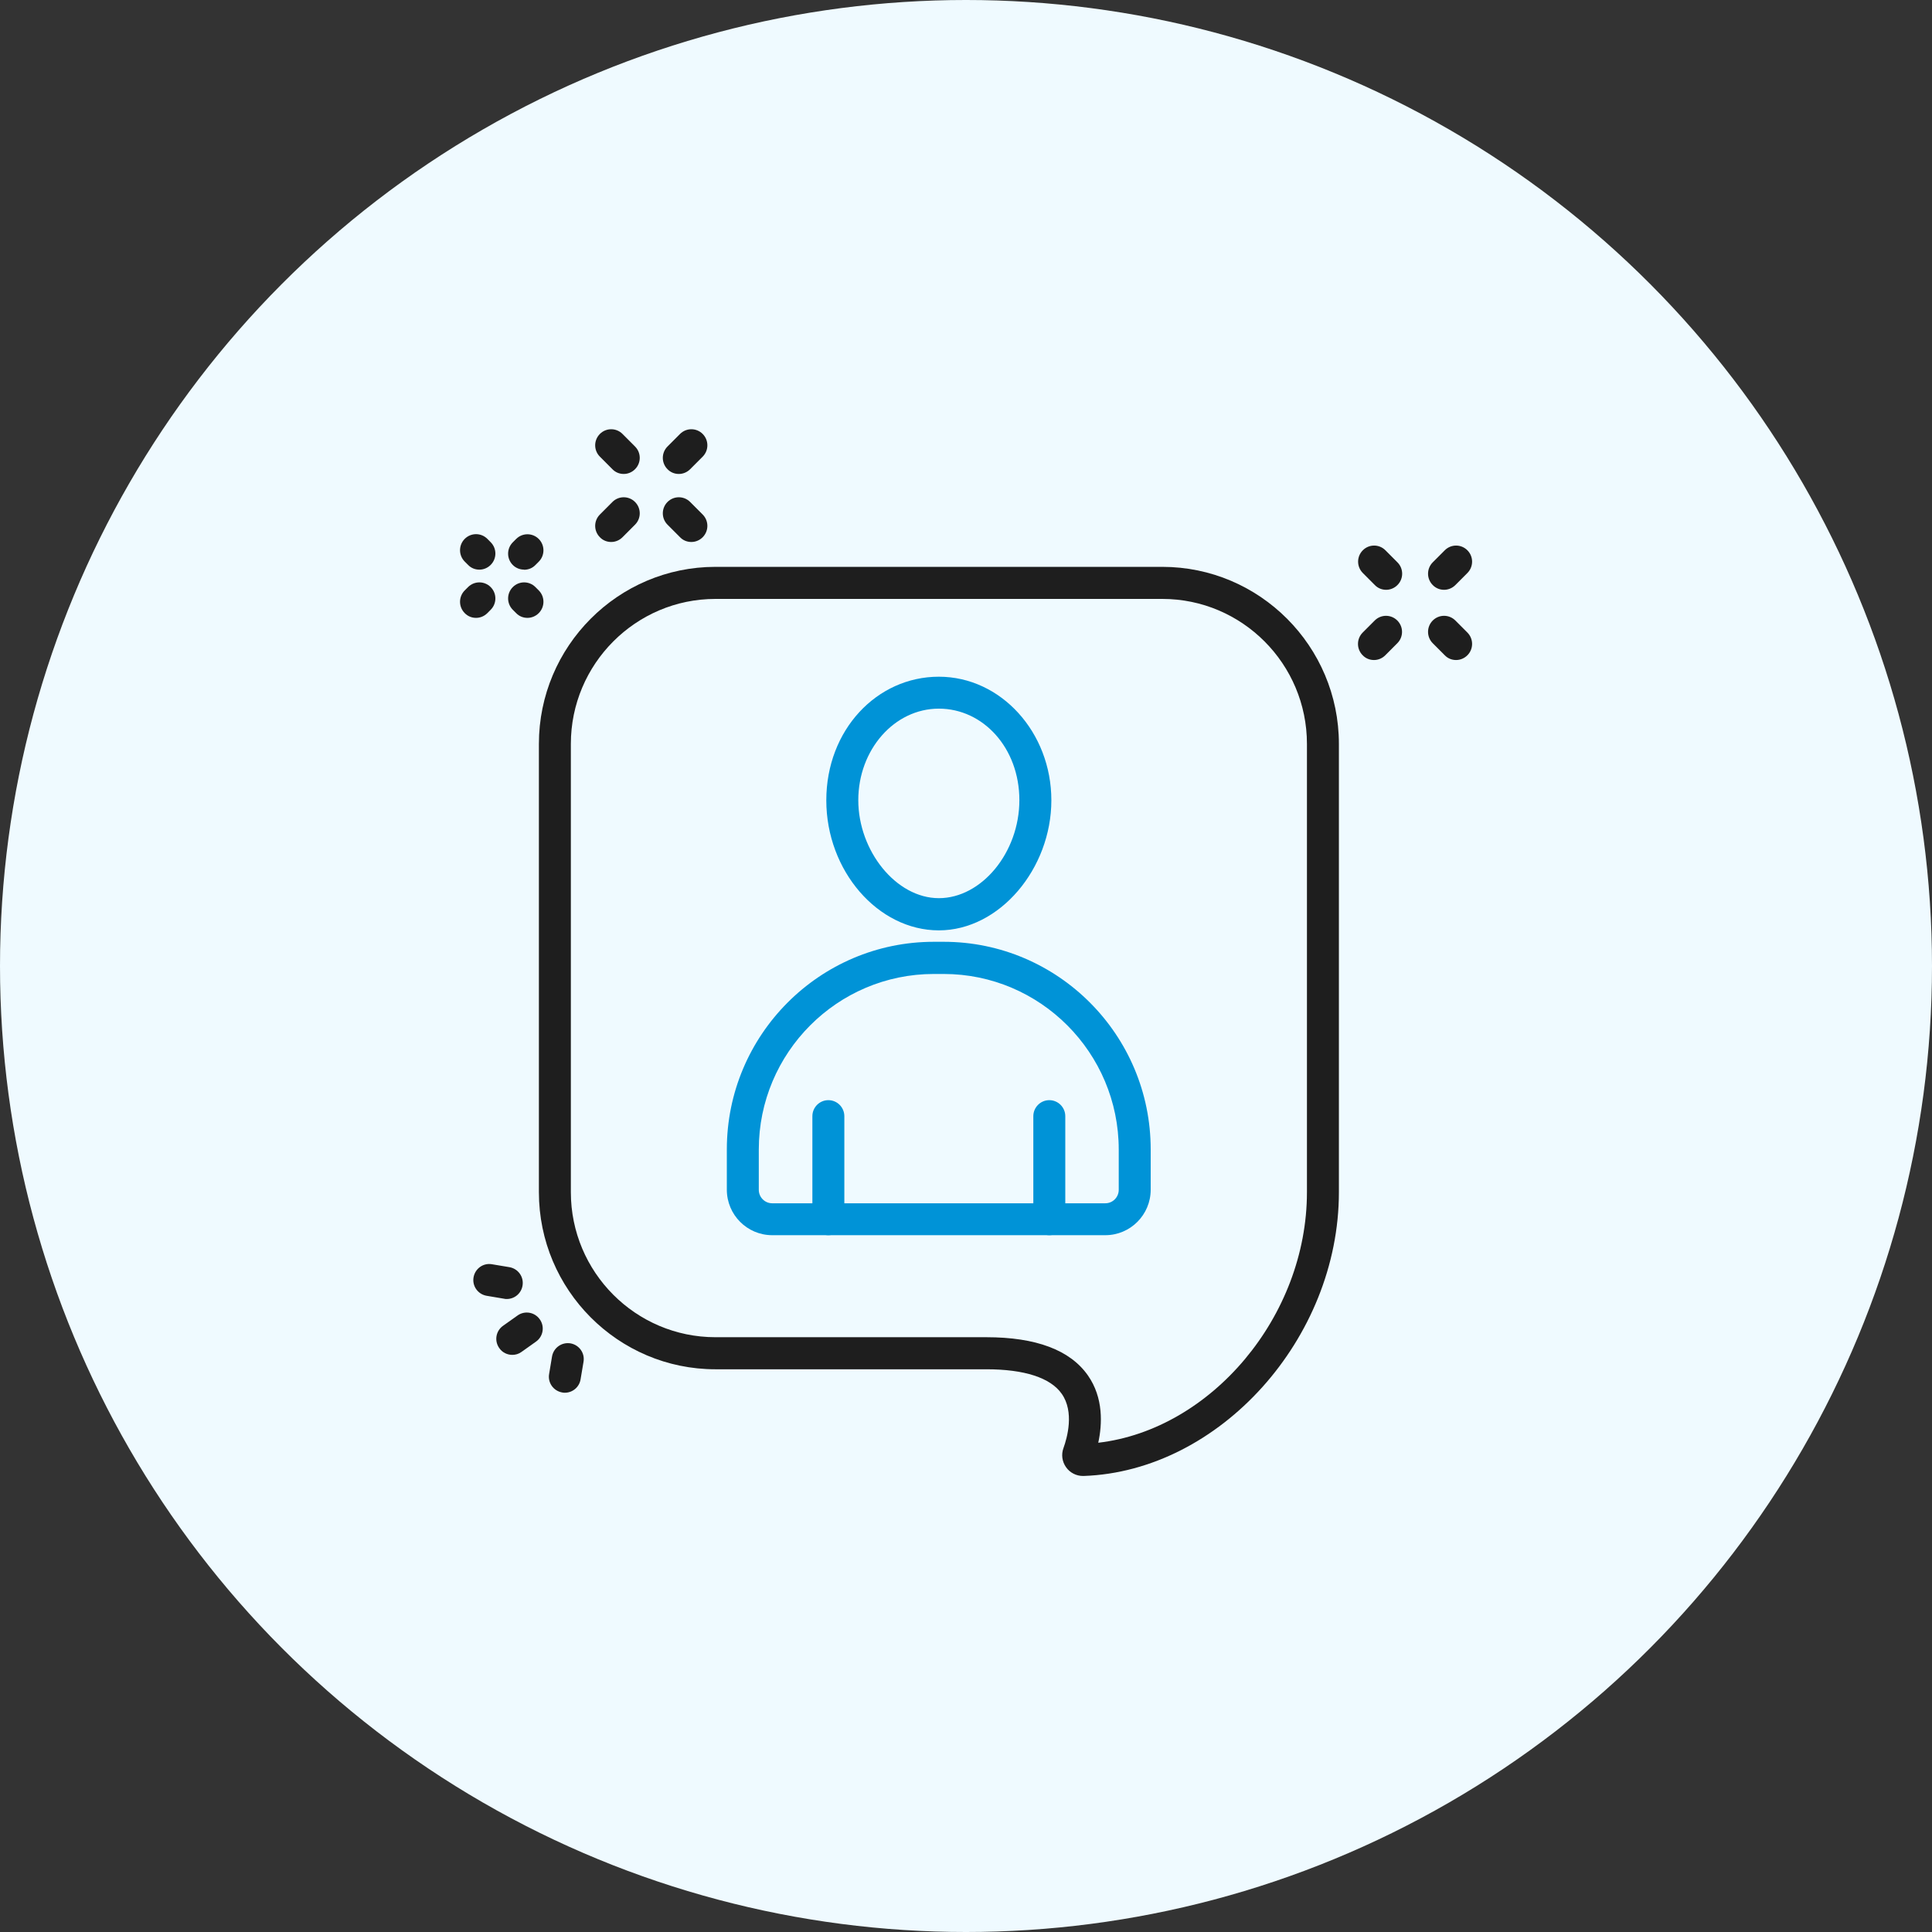<svg width="72" height="72" viewBox="0 0 72 72" fill="none" xmlns="http://www.w3.org/2000/svg">
<rect x="0" y="0" width="72" height="72" fill="#333333" stroke="none"/>
<circle cx="36" cy="36" r="36" fill="#EFFAFF"/>
<g clip-path="url(#clip0_1367_15986)">
<path d="M40.358 55.005C40.11 55.005 39.876 54.885 39.733 54.685C39.581 54.474 39.543 54.207 39.633 53.963C39.771 53.581 40.043 52.615 39.566 51.941C39.147 51.344 38.175 51.029 36.76 51.029H26.663C23.037 51.029 20.083 48.07 20.083 44.428V27.725C20.083 24.088 23.032 21.125 26.663 21.125H43.316C46.943 21.125 49.897 24.083 49.897 27.725V44.428C49.897 49.886 45.451 54.828 40.386 55.005C40.377 55.005 40.367 55.005 40.362 55.005H40.358ZM26.663 22.32C23.695 22.32 21.274 24.743 21.274 27.725V44.428C21.274 47.411 23.69 49.834 26.663 49.834H36.76C38.609 49.834 39.881 50.312 40.543 51.258C41.129 52.094 41.077 53.084 40.929 53.767C45.137 53.275 48.706 49.059 48.706 44.428V27.725C48.706 24.743 46.29 22.32 43.316 22.32H26.663Z" fill="#1E1E1E"/>
<path d="M18.887 48.41C18.854 48.41 18.82 48.41 18.787 48.4L18.134 48.29C17.81 48.233 17.591 47.927 17.648 47.602C17.705 47.277 18.01 47.057 18.334 47.115L18.987 47.224C19.311 47.282 19.53 47.588 19.473 47.913C19.425 48.204 19.173 48.41 18.887 48.41Z" fill="#1E1E1E"/>
<path d="M21.05 51.903C21.017 51.903 20.983 51.903 20.95 51.893C20.626 51.836 20.407 51.53 20.464 51.205L20.573 50.55C20.631 50.225 20.936 50.01 21.26 50.063C21.584 50.12 21.803 50.426 21.746 50.751L21.636 51.406C21.588 51.697 21.336 51.903 21.05 51.903Z" fill="#1E1E1E"/>
<path d="M19.092 50.492C18.906 50.492 18.72 50.406 18.606 50.239C18.415 49.971 18.477 49.598 18.749 49.407L19.287 49.025C19.554 48.834 19.925 48.896 20.116 49.168C20.307 49.436 20.245 49.809 19.973 50L19.435 50.382C19.33 50.459 19.211 50.492 19.092 50.492Z" fill="#1E1E1E"/>
<path d="M22.775 20.198C22.623 20.198 22.47 20.141 22.356 20.021C22.122 19.787 22.122 19.409 22.356 19.175L22.823 18.707C23.056 18.473 23.433 18.473 23.666 18.707C23.9 18.941 23.9 19.319 23.666 19.553L23.199 20.021C23.085 20.136 22.932 20.198 22.78 20.198H22.775Z" fill="#1E1E1E"/>
<path d="M25.296 17.663C25.143 17.663 24.991 17.605 24.876 17.486C24.643 17.252 24.643 16.874 24.876 16.64L25.343 16.172C25.577 15.938 25.953 15.938 26.187 16.172C26.42 16.406 26.42 16.784 26.187 17.018L25.72 17.486C25.605 17.601 25.453 17.663 25.3 17.663H25.296Z" fill="#1E1E1E"/>
<path d="M25.763 20.198C25.61 20.198 25.458 20.141 25.343 20.021L24.876 19.553C24.643 19.319 24.643 18.941 24.876 18.707C25.11 18.473 25.486 18.473 25.72 18.707L26.187 19.175C26.42 19.409 26.42 19.787 26.187 20.021C26.072 20.136 25.92 20.198 25.767 20.198H25.763Z" fill="#1E1E1E"/>
<path d="M23.242 17.663C23.09 17.663 22.937 17.605 22.823 17.486L22.356 17.018C22.122 16.784 22.122 16.406 22.356 16.172C22.589 15.938 22.966 15.938 23.199 16.172L23.666 16.64C23.9 16.874 23.9 17.252 23.666 17.486C23.552 17.601 23.399 17.663 23.247 17.663H23.242Z" fill="#1E1E1E"/>
<path d="M17.862 21.229C17.71 21.229 17.557 21.172 17.443 21.052L17.319 20.928C17.086 20.694 17.086 20.316 17.319 20.082C17.553 19.848 17.929 19.848 18.163 20.082L18.286 20.206C18.52 20.44 18.52 20.818 18.286 21.052C18.172 21.167 18.02 21.229 17.867 21.229H17.862Z" fill="#1E1E1E"/>
<path d="M51.655 21.98C51.503 21.98 51.35 21.922 51.236 21.803L50.788 21.354C50.554 21.119 50.554 20.742 50.788 20.508C51.021 20.273 51.398 20.273 51.631 20.508L52.079 20.957C52.313 21.191 52.313 21.569 52.079 21.803C51.965 21.918 51.812 21.98 51.66 21.98H51.655Z" fill="#1E1E1E"/>
<path d="M19.654 23.026C19.501 23.026 19.349 22.968 19.235 22.849L19.111 22.725C18.877 22.491 18.877 22.113 19.111 21.879C19.344 21.645 19.721 21.645 19.954 21.879L20.078 22.003C20.311 22.237 20.311 22.615 20.078 22.849C19.964 22.964 19.811 23.026 19.659 23.026H19.654Z" fill="#1E1E1E"/>
<path d="M17.738 23.026C17.586 23.026 17.433 22.968 17.319 22.849C17.086 22.615 17.086 22.237 17.319 22.003L17.443 21.879C17.677 21.645 18.053 21.645 18.286 21.879C18.52 22.113 18.52 22.491 18.286 22.725L18.163 22.849C18.048 22.964 17.896 23.026 17.743 23.026H17.738Z" fill="#1E1E1E"/>
<path d="M19.53 21.228C19.378 21.228 19.225 21.171 19.111 21.056C18.877 20.822 18.877 20.444 19.111 20.21L19.235 20.086C19.468 19.852 19.845 19.852 20.078 20.086C20.311 20.32 20.311 20.698 20.078 20.932L19.954 21.056C19.84 21.175 19.687 21.233 19.53 21.233V21.228Z" fill="#1E1E1E"/>
<path d="M54.262 24.597C54.109 24.597 53.957 24.54 53.842 24.42L53.394 23.971C53.161 23.737 53.161 23.359 53.394 23.125C53.628 22.891 54.004 22.891 54.238 23.125L54.686 23.574C54.919 23.808 54.919 24.186 54.686 24.42C54.571 24.535 54.419 24.597 54.266 24.597H54.262Z" fill="#1E1E1E"/>
<path d="M53.814 21.98C53.661 21.98 53.509 21.922 53.394 21.803C53.161 21.569 53.161 21.191 53.394 20.957L53.842 20.508C54.076 20.273 54.452 20.273 54.686 20.508C54.919 20.742 54.919 21.119 54.686 21.354L54.238 21.803C54.123 21.918 53.971 21.98 53.818 21.98H53.814Z" fill="#1E1E1E"/>
<path d="M51.202 24.597C51.05 24.597 50.897 24.54 50.783 24.42C50.55 24.186 50.55 23.808 50.783 23.574L51.231 23.125C51.464 22.891 51.841 22.891 52.074 23.125C52.308 23.359 52.308 23.737 52.074 23.971L51.626 24.42C51.512 24.535 51.36 24.597 51.207 24.597H51.202Z" fill="#1E1E1E"/>
<path d="M34.988 34.672C32.715 34.672 30.794 32.45 30.794 29.826C30.794 27.202 32.677 25.219 34.988 25.219C37.298 25.219 39.181 27.288 39.181 29.826C39.181 32.364 37.26 34.672 34.988 34.672ZM34.988 26.409C33.329 26.409 31.986 27.938 31.986 29.821C31.986 31.704 33.391 33.472 34.988 33.472C36.584 33.472 37.989 31.766 37.989 29.821C37.989 27.876 36.641 26.409 34.988 26.409Z" fill="#0093D7"/>
<path d="M41.191 46.032H28.779C27.845 46.032 27.087 45.273 27.087 44.336V42.835C27.087 38.567 30.547 35.098 34.802 35.098H35.169C39.423 35.098 42.883 38.567 42.883 42.835V44.336C42.883 45.273 42.125 46.032 41.191 46.032ZM34.802 36.297C31.204 36.297 28.278 39.232 28.278 42.84V44.341C28.278 44.618 28.502 44.843 28.779 44.843H41.191C41.468 44.843 41.692 44.618 41.692 44.341V42.84C41.692 39.232 38.766 36.297 35.169 36.297H34.802Z" fill="#0093D7"/>
<path d="M30.87 46.032C30.542 46.032 30.275 45.765 30.275 45.435V41.597C30.275 41.268 30.542 41 30.87 41C31.199 41 31.466 41.268 31.466 41.597V45.435C31.466 45.765 31.199 46.032 30.87 46.032Z" fill="#0093D7"/>
<path d="M39.104 46.032C38.776 46.032 38.509 45.765 38.509 45.435V41.597C38.509 41.268 38.776 41 39.104 41C39.433 41 39.7 41.268 39.7 41.597V45.435C39.7 45.765 39.433 46.032 39.104 46.032Z" fill="#0093D7"/>
</g>
<defs>
<clipPath id="clip0_1367_15986">
<rect width="40" height="40" fill="white" transform="translate(16 16)"/>
</clipPath>
</defs>
</svg>
